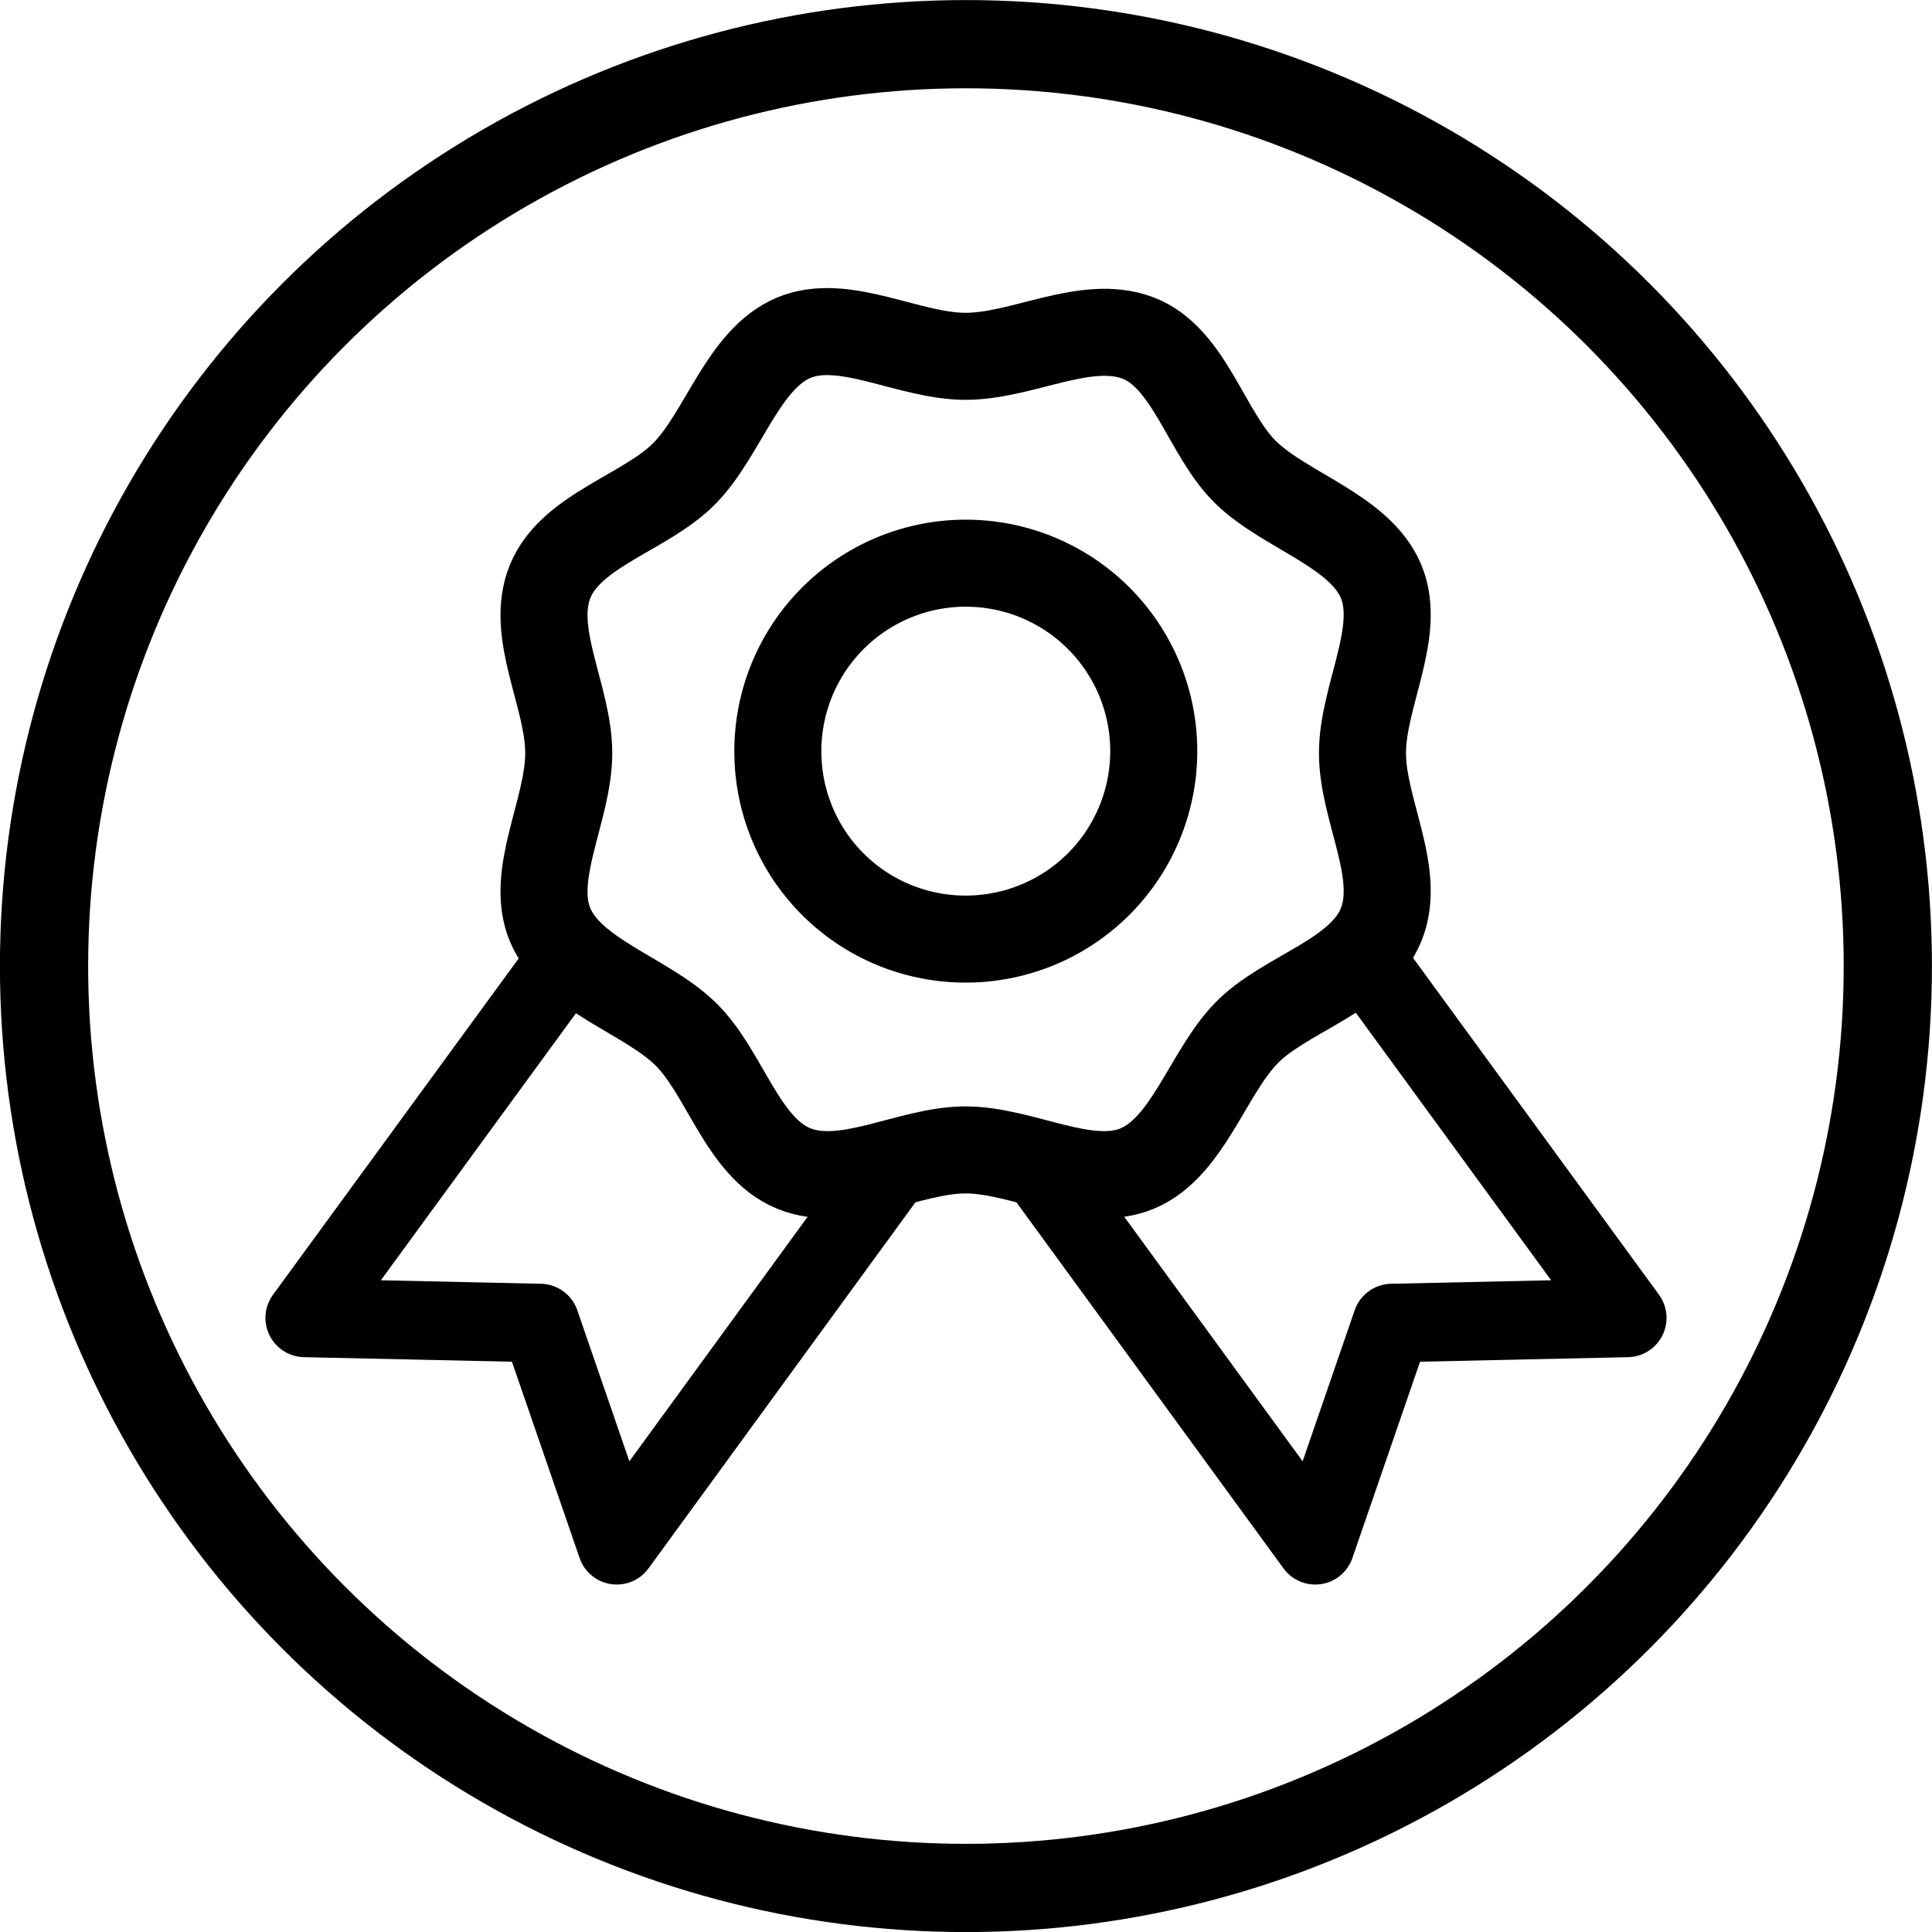 <svg xmlns="http://www.w3.org/2000/svg" viewBox="0 0 146.07 146.07"><defs><style>.cls-1,.cls-2,.cls-3{fill:none;stroke:#000;}.cls-1{stroke-linecap:round;stroke-width:6.67px;}.cls-1,.cls-3{stroke-linejoin:round;}.cls-2{stroke-width:6.58px;}.cls-3{stroke-width:5.94px;}</style></defs><g id="Camada_2" data-name="Camada 2"><g id="Layer_1" data-name="Layer 1"><circle class="cls-1" cx="73.03" cy="73.04" r="69.7"/><path class="cls-2" d="M73,86.94c4.31,0,9.2,3,13,1.4s5.31-7.2,8.2-10.2,8.61-4.3,10.21-8.2-1.4-8.7-1.4-13,3-9.2,1.4-13-7.2-5.3-10.2-8.2S89.94,27,86,25.54s-8.7,1.4-13,1.4-9.2-3-13-1.4-5.3,7.2-8.2,10.2-8.6,4.3-10.2,8.2,1.4,8.7,1.4,13-3,9.2-1.4,13,7.2,5.3,10.2,8.2,4.3,8.6,8.2,10.2S68.73,86.94,73,86.94Z"/><path class="cls-2" d="M73,71a14.21,14.21,0,1,0-14.19-14.2h0A14.18,14.18,0,0,0,73,71Z"/><polyline class="cls-3" points="43.94 71.03 23.04 99.64 40.84 100.03 46.63 116.83 67.33 88.44"/><polyline class="cls-3" points="102.14 71.03 123.03 99.64 105.23 100.03 99.44 116.83 78.73 88.44"/></g></g></svg>